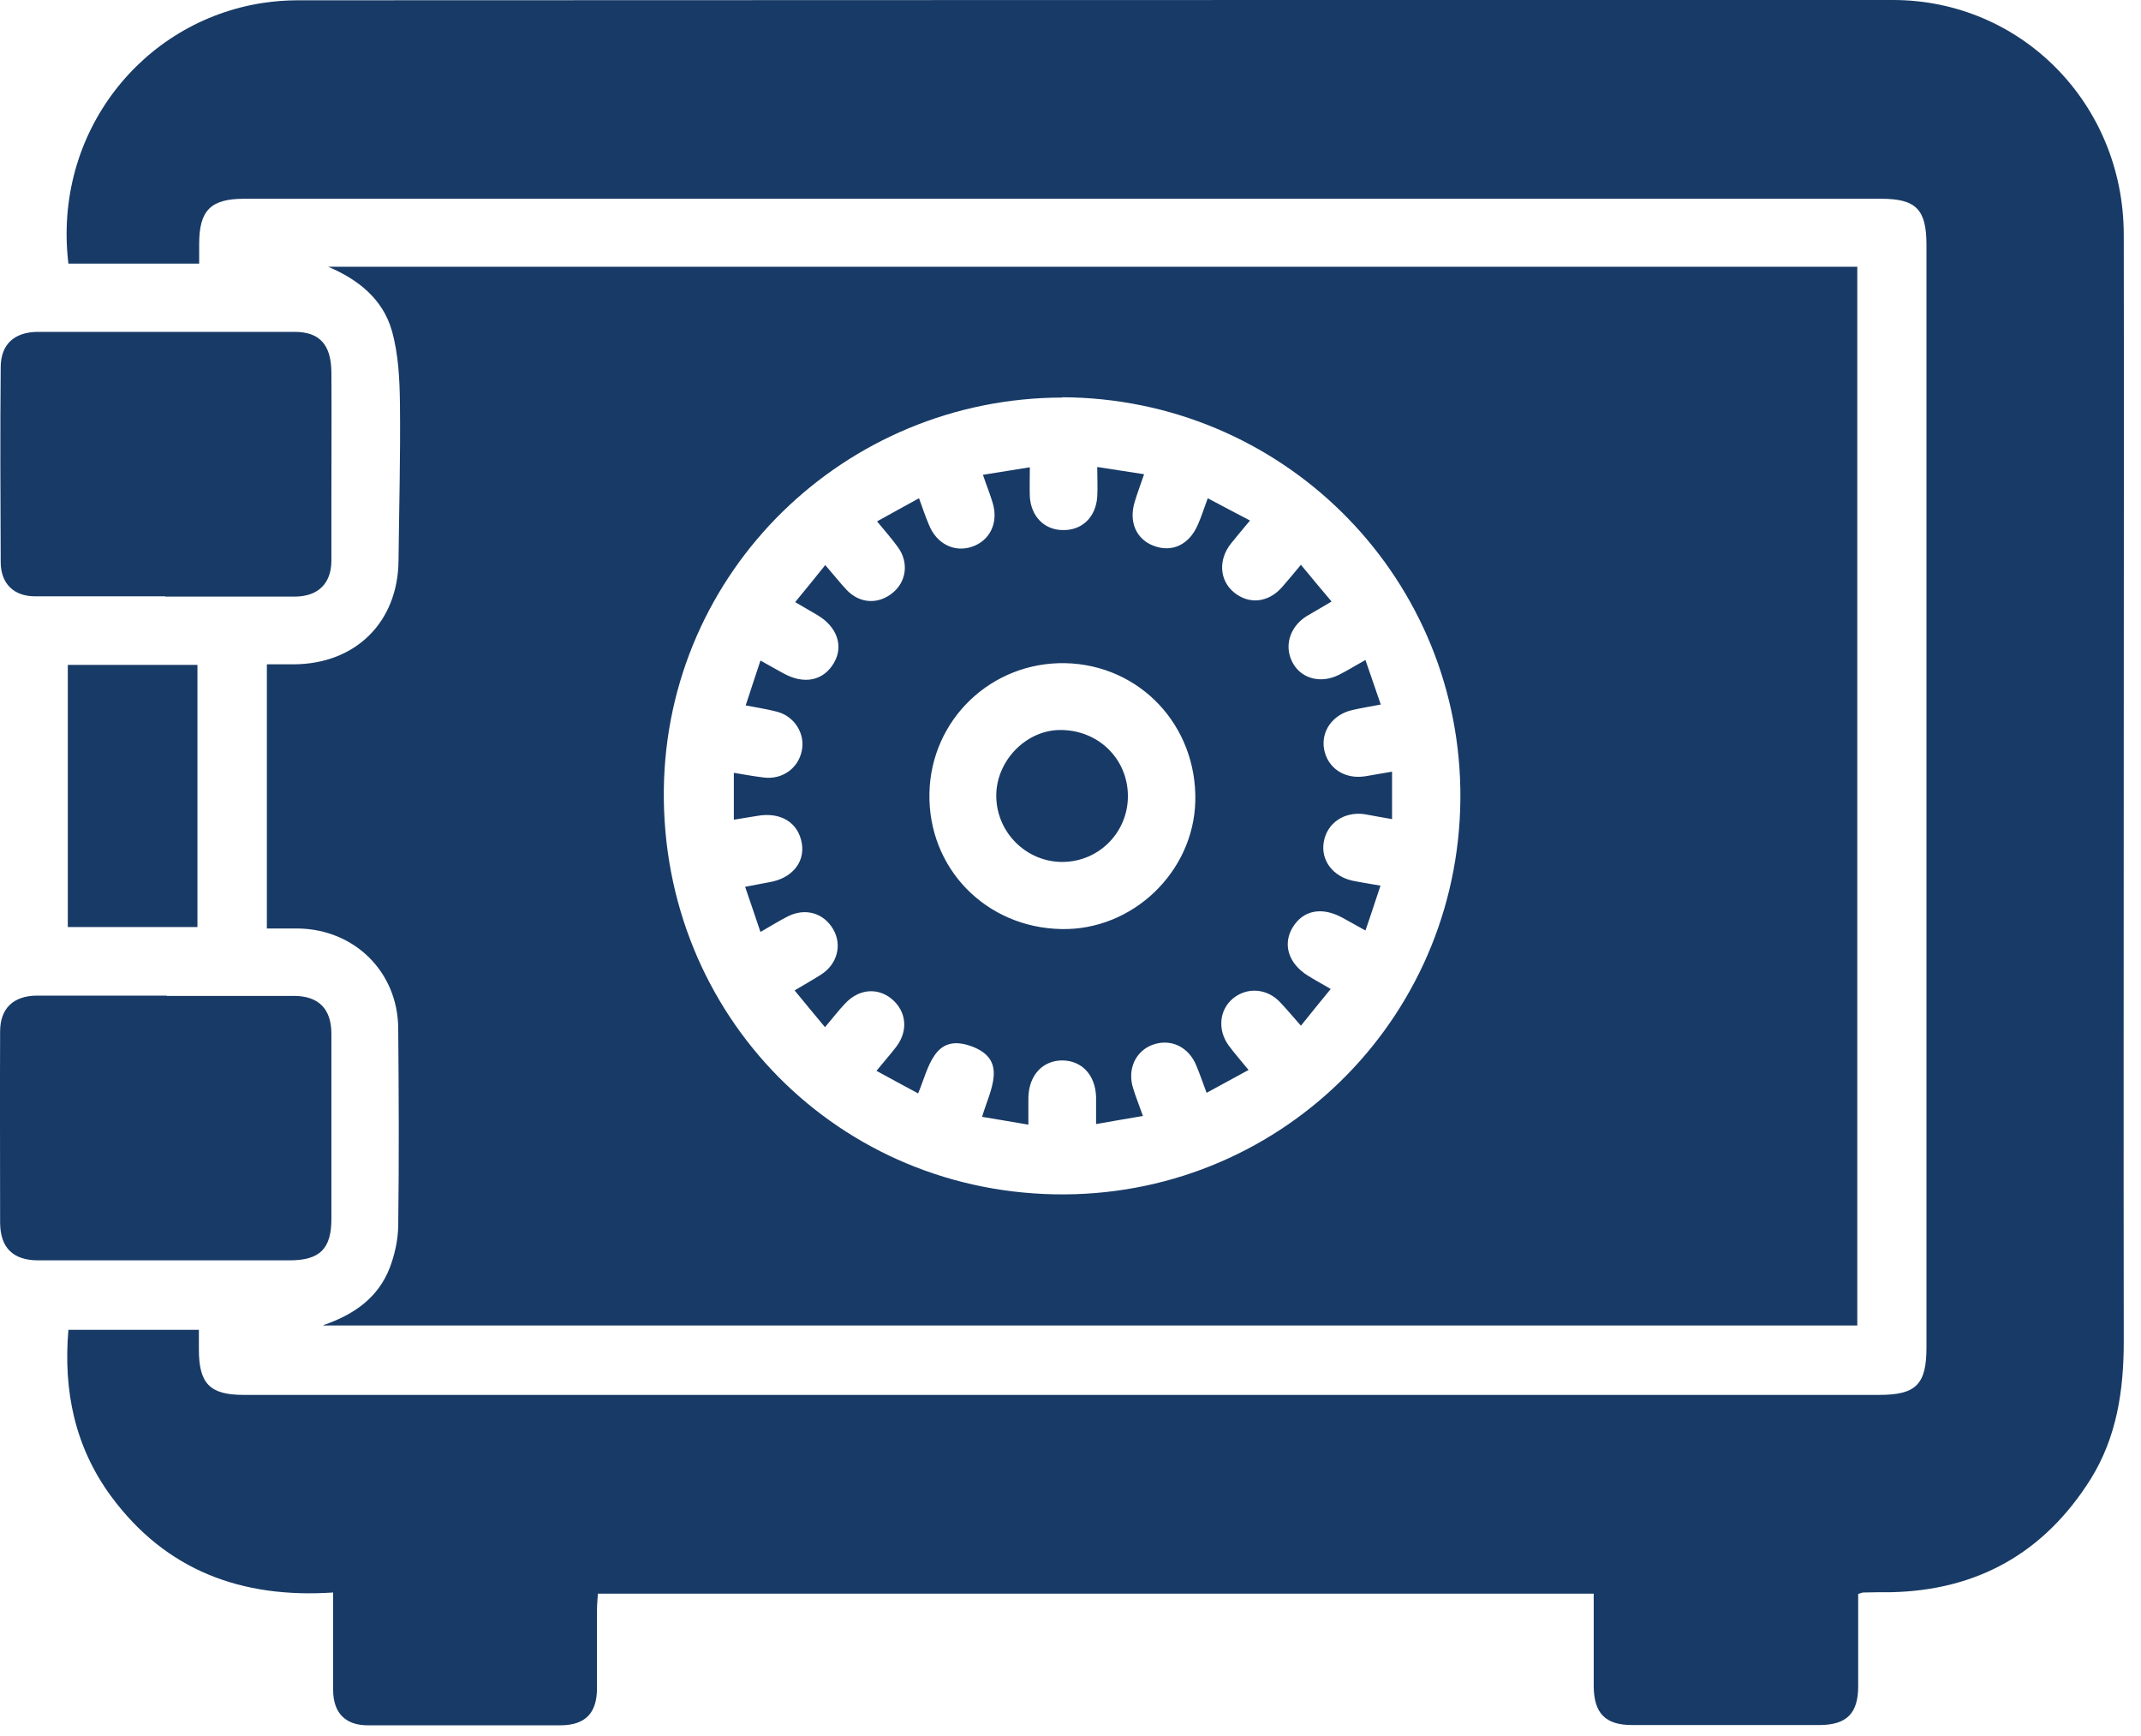 <svg xmlns="http://www.w3.org/2000/svg" width="74" height="60" viewBox="0 0 74 60" fill="none"><path d="M64.225 55.1C64.225 56.17 64.225 57.23 64.225 58.28C64.225 59.21 63.834 59.61 62.914 59.62C60.745 59.62 58.575 59.62 56.404 59.62C55.484 59.62 55.094 59.21 55.084 58.29C55.084 57.23 55.084 56.17 55.084 55.08H20.665C20.654 55.26 20.634 55.45 20.634 55.64C20.634 56.54 20.634 57.44 20.634 58.34C20.634 59.21 20.235 59.62 19.384 59.63C17.165 59.63 14.934 59.63 12.714 59.63C11.934 59.63 11.514 59.2 11.514 58.4C11.514 57.31 11.514 56.22 11.514 55.04C8.354 55.25 5.734 54.28 3.844 51.72C2.594 50.02 2.184 48.09 2.364 45.96H6.874C6.874 46.19 6.874 46.42 6.874 46.64C6.874 47.82 7.254 48.21 8.414 48.21C10.675 48.21 12.934 48.21 15.184 48.21C27.924 48.21 40.675 48.21 53.414 48.21C57.264 48.21 61.105 48.21 64.954 48.21C66.225 48.21 66.585 47.85 66.585 46.57C66.585 37.68 66.585 28.78 66.585 19.89C66.585 16.08 66.585 12.27 66.585 8.46C66.585 7.24 66.225 6.87 65.025 6.87C61.145 6.87 57.264 6.87 53.385 6.87C42.565 6.87 31.744 6.87 20.924 6.87C16.765 6.87 12.595 6.87 8.434 6.87C7.284 6.87 6.884 7.27 6.884 8.43C6.884 8.64 6.884 8.85 6.884 9.11H2.364C1.824 4.61 4.894 0.74 9.094 0.1C9.494 0.04 9.904 0.01 10.305 0.01C28.674 0 47.054 0 65.424 0C69.855 0 73.394 3.58 73.404 8.1C73.415 13.8 73.404 19.5 73.404 25.2C73.404 32.25 73.394 39.31 73.404 46.36C73.404 48.05 73.165 49.67 72.254 51.13C70.654 53.67 68.344 54.97 65.344 55.03C65.025 55.03 64.704 55.03 64.394 55.04C64.365 55.04 64.335 55.06 64.225 55.09V55.1Z" fill="#183A66"></path><path d="M11.174 45.8C12.284 45.42 13.084 44.82 13.474 43.81C13.644 43.36 13.754 42.86 13.764 42.38C13.794 40.1 13.784 37.83 13.764 35.55C13.754 33.6 12.264 32.12 10.304 32.09C9.954 32.09 9.604 32.09 9.224 32.09V22.96C9.534 22.96 9.844 22.96 10.154 22.96C12.294 22.95 13.754 21.5 13.774 19.38C13.794 17.58 13.844 15.78 13.824 13.98C13.814 13.13 13.774 12.24 13.544 11.43C13.234 10.34 12.384 9.66 11.344 9.22H64.194V45.81H11.174V45.8ZM36.724 13.74C29.204 13.75 23.034 19.74 22.944 27.29C22.854 35.12 29.024 41.32 36.794 41.28C44.444 41.24 50.604 34.99 50.474 27.26C50.344 19.77 44.254 13.76 36.714 13.73L36.724 13.74Z" fill="#183A66"></path><path d="M5.764 34.42C7.224 34.42 8.694 34.42 10.154 34.42C11.014 34.42 11.454 34.87 11.454 35.73C11.454 37.86 11.454 40 11.454 42.13C11.454 43.16 11.054 43.56 10.004 43.56C7.114 43.56 4.214 43.56 1.324 43.56C0.454 43.56 0.014 43.13 0.004 42.27C0.004 40.06 -0.006 37.86 0.004 35.65C0.004 34.85 0.464 34.42 1.264 34.41C2.764 34.41 4.264 34.41 5.764 34.41V34.42Z" fill="#183A66"></path><path d="M5.714 20.61C4.214 20.61 2.714 20.61 1.214 20.61C0.474 20.61 0.024 20.17 0.024 19.42C0.014 17.18 0.004 14.94 0.024 12.7C0.024 11.9 0.494 11.48 1.294 11.47C4.254 11.47 7.224 11.47 10.184 11.47C11.044 11.47 11.444 11.91 11.454 12.86C11.464 14.31 11.454 15.75 11.454 17.2C11.454 17.92 11.454 18.65 11.454 19.37C11.454 20.17 10.994 20.61 10.204 20.62C8.704 20.62 7.204 20.62 5.704 20.62L5.714 20.61Z" fill="#183A66"></path><path d="M6.824 22.98V32.04H2.344V22.98H6.824Z" fill="#183A66"></path><path d="M35.544 38.87C34.974 38.77 34.474 38.69 33.944 38.6C34.214 37.68 34.864 36.63 33.574 36.16C32.274 35.69 32.104 36.91 31.734 37.79C31.234 37.52 30.784 37.28 30.294 37.01C30.564 36.68 30.784 36.43 30.984 36.17C31.404 35.61 31.324 34.94 30.814 34.52C30.324 34.12 29.674 34.18 29.204 34.69C28.974 34.93 28.774 35.2 28.514 35.5C28.154 35.07 27.824 34.67 27.464 34.23C27.814 34.02 28.104 33.86 28.384 33.68C28.944 33.32 29.114 32.65 28.794 32.11C28.464 31.55 27.834 31.37 27.234 31.67C26.934 31.82 26.654 32 26.284 32.21C26.104 31.68 25.944 31.2 25.754 30.65C26.084 30.59 26.334 30.54 26.594 30.49C27.364 30.36 27.824 29.81 27.714 29.15C27.594 28.43 26.984 28.05 26.164 28.2C25.924 28.24 25.684 28.28 25.364 28.33V26.71C25.724 26.77 26.054 26.83 26.384 26.87C27.024 26.96 27.594 26.56 27.714 25.94C27.834 25.36 27.464 24.76 26.864 24.6C26.524 24.51 26.184 24.46 25.774 24.38C25.944 23.85 26.104 23.38 26.284 22.83C26.594 23 26.834 23.14 27.074 23.27C27.794 23.67 28.464 23.53 28.824 22.91C29.164 22.33 28.934 21.66 28.254 21.26C28.014 21.12 27.774 20.98 27.484 20.81C27.844 20.37 28.174 19.97 28.524 19.53C28.794 19.84 29.014 20.12 29.254 20.38C29.714 20.87 30.364 20.9 30.864 20.48C31.334 20.09 31.414 19.43 31.034 18.91C30.834 18.63 30.594 18.36 30.314 18.02C30.794 17.75 31.244 17.51 31.764 17.22C31.884 17.55 31.984 17.85 32.104 18.13C32.364 18.79 32.974 19.1 33.584 18.9C34.224 18.69 34.524 18.05 34.304 17.36C34.214 17.06 34.094 16.77 33.974 16.41C34.524 16.32 35.024 16.24 35.594 16.15C35.594 16.54 35.584 16.85 35.594 17.16C35.634 17.84 36.084 18.31 36.724 18.32C37.394 18.34 37.874 17.88 37.924 17.17C37.944 16.86 37.924 16.54 37.924 16.14C38.484 16.23 38.984 16.3 39.544 16.39C39.424 16.74 39.314 17.03 39.224 17.33C39.004 18.02 39.264 18.63 39.864 18.86C40.504 19.11 41.104 18.83 41.404 18.13C41.524 17.86 41.614 17.57 41.744 17.22C42.234 17.48 42.684 17.72 43.204 17.99C42.954 18.29 42.744 18.54 42.534 18.8C42.104 19.36 42.154 20.05 42.634 20.46C43.154 20.9 43.834 20.84 44.314 20.29C44.524 20.05 44.724 19.81 44.964 19.52C45.324 19.96 45.654 20.35 46.024 20.79C45.694 20.98 45.424 21.14 45.154 21.3C44.554 21.68 44.364 22.38 44.704 22.95C45.014 23.47 45.674 23.63 46.284 23.32C46.564 23.18 46.834 23.01 47.194 22.81C47.374 23.32 47.534 23.81 47.724 24.35C47.354 24.42 47.044 24.47 46.744 24.54C46.064 24.69 45.654 25.27 45.764 25.89C45.884 26.55 46.474 26.94 47.184 26.83C47.474 26.78 47.764 26.73 48.114 26.67V28.31C47.744 28.25 47.454 28.19 47.164 28.14C46.454 28.04 45.864 28.45 45.754 29.1C45.644 29.73 46.064 30.29 46.754 30.44C47.044 30.5 47.334 30.54 47.714 30.61C47.534 31.14 47.384 31.62 47.194 32.16C46.894 31.99 46.634 31.85 46.384 31.71C45.674 31.33 45.034 31.46 44.674 32.06C44.324 32.65 44.544 33.31 45.204 33.72C45.444 33.87 45.684 34 45.994 34.18C45.644 34.61 45.314 35.01 44.964 35.45C44.704 35.16 44.494 34.9 44.264 34.66C43.814 34.16 43.114 34.1 42.614 34.51C42.144 34.9 42.074 35.59 42.464 36.13C42.664 36.4 42.884 36.65 43.154 36.98C42.664 37.25 42.214 37.49 41.704 37.77C41.574 37.42 41.474 37.13 41.354 36.84C41.094 36.19 40.484 35.89 39.864 36.1C39.254 36.31 38.954 36.95 39.164 37.61C39.254 37.91 39.374 38.2 39.504 38.57C38.954 38.66 38.464 38.75 37.884 38.85C37.884 38.49 37.884 38.2 37.884 37.9C37.854 37.15 37.394 36.66 36.724 36.65C36.034 36.65 35.564 37.16 35.544 37.93C35.544 38.21 35.544 38.48 35.544 38.83V38.87ZM36.684 32.11C39.144 32.16 41.254 30.14 41.314 27.69C41.374 25.08 39.404 22.98 36.824 22.92C34.264 22.87 32.174 24.87 32.124 27.42C32.074 30.01 34.074 32.06 36.684 32.11Z" fill="#183A66"></path><path d="M38.984 27.5C38.994 28.76 37.984 29.79 36.714 29.79C35.464 29.79 34.434 28.76 34.434 27.5C34.434 26.3 35.454 25.24 36.634 25.23C37.944 25.22 38.974 26.21 38.984 27.5Z" fill="#183A66"></path></svg>